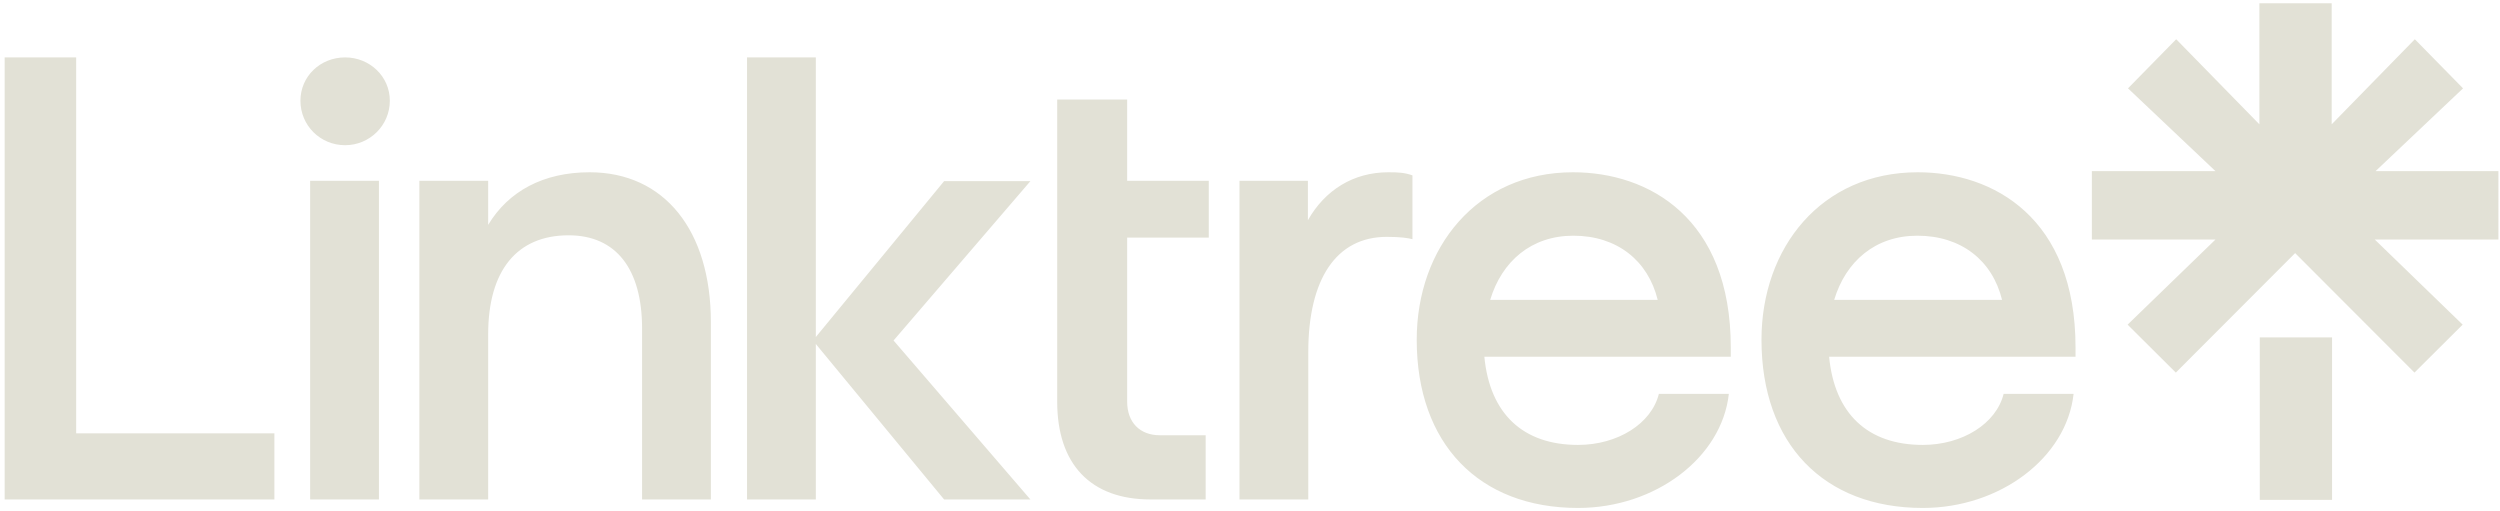 <svg width="401" height="82" viewBox="0 0 401 82" fill="none" xmlns="http://www.w3.org/2000/svg">
<g clip-path="url(#clip0_2301_523)">
<path d="M0.746 9.208H12.217V69.504H44.013V80.112H0.746V9.208ZM55.36 9.208C59.287 9.208 62.529 12.248 62.529 16.156C62.529 20.126 59.287 23.29 55.36 23.29C51.37 23.29 48.19 20.126 48.19 16.156C48.19 12.248 51.37 9.208 55.36 9.208ZM49.748 28.997H60.783V80.112H49.748V28.997ZM67.267 28.997H78.302V36.069C81.544 30.672 87.155 27.632 94.574 27.632C106.544 27.632 114.025 36.937 114.025 51.701V80.112H102.99V52.693C102.99 43.14 98.813 37.743 91.207 37.743C82.916 37.743 78.302 43.388 78.302 53.624V80.112H67.267V28.997ZM119.823 9.208H130.858V54.058L151.432 29.059H165.272L143.327 54.616L165.272 80.112H151.432L130.858 55.175V80.112H119.823V9.208ZM169.574 15.97H180.796V28.997H193.888V38.115H180.796V64.418C180.796 67.767 182.853 69.814 186.033 69.814H193.39V80.112H184.537C174.936 80.112 169.574 74.467 169.574 64.418V15.97ZM199.556 28.997H209.786V35.324C212.529 30.486 217.08 27.632 222.691 27.632C224.375 27.632 225.31 27.694 226.557 28.128V38.364C225.808 38.178 224.686 37.992 222.442 37.992C214.337 37.992 209.848 44.753 209.848 56.477V80.112H198.813V28.997H199.556ZM252.305 27.632C264.462 27.632 277.617 34.952 277.617 55.733V57.221H238.09C238.963 66.34 244.262 71.365 253.115 71.365C259.474 71.365 264.898 67.953 266.083 63.177H277.305C276.182 73.412 265.522 81.476 253.115 81.476C237.218 81.476 227.242 71.179 227.242 54.492C227.242 39.728 236.906 27.632 252.305 27.632ZM265.896 48.103C264.337 41.776 259.349 37.806 252.367 37.806C245.634 37.806 240.896 41.899 239.025 48.103H265.896ZM307.604 27.632C319.761 27.632 332.915 34.952 332.915 55.733V57.221H293.39C294.262 66.34 299.561 71.365 308.414 71.365C314.774 71.365 320.197 67.953 321.382 63.177H332.604C331.482 73.412 320.821 81.476 308.414 81.476C292.516 81.476 282.542 71.179 282.542 54.492C282.542 39.728 292.143 27.632 307.604 27.632ZM321.132 48.103C319.574 41.776 314.587 37.806 307.542 37.806C300.808 37.806 296.07 41.899 294.2 48.103H321.132ZM335.659 27.446H355.358L341.331 14.171L349.062 6.293L362.406 19.94V0.524H374.001V19.94L387.341 6.293L395.073 14.171L381.045 27.446H400.746V38.426H380.92L395.011 52.073L387.28 59.765L368.141 40.597L349.001 59.765L341.27 52.073L355.358 38.426H335.534V27.446H335.659ZM362.467 54.12H374.062V80.174H362.467V54.12Z" fill="#E2E1D6"/>
</g>
<defs>
<clipPath id="clip0_2301_523">
<rect width="400" height="80.952" fill="white" transform="translate(0.746 0.524)"/>
</clipPath>
</defs>
</svg>
